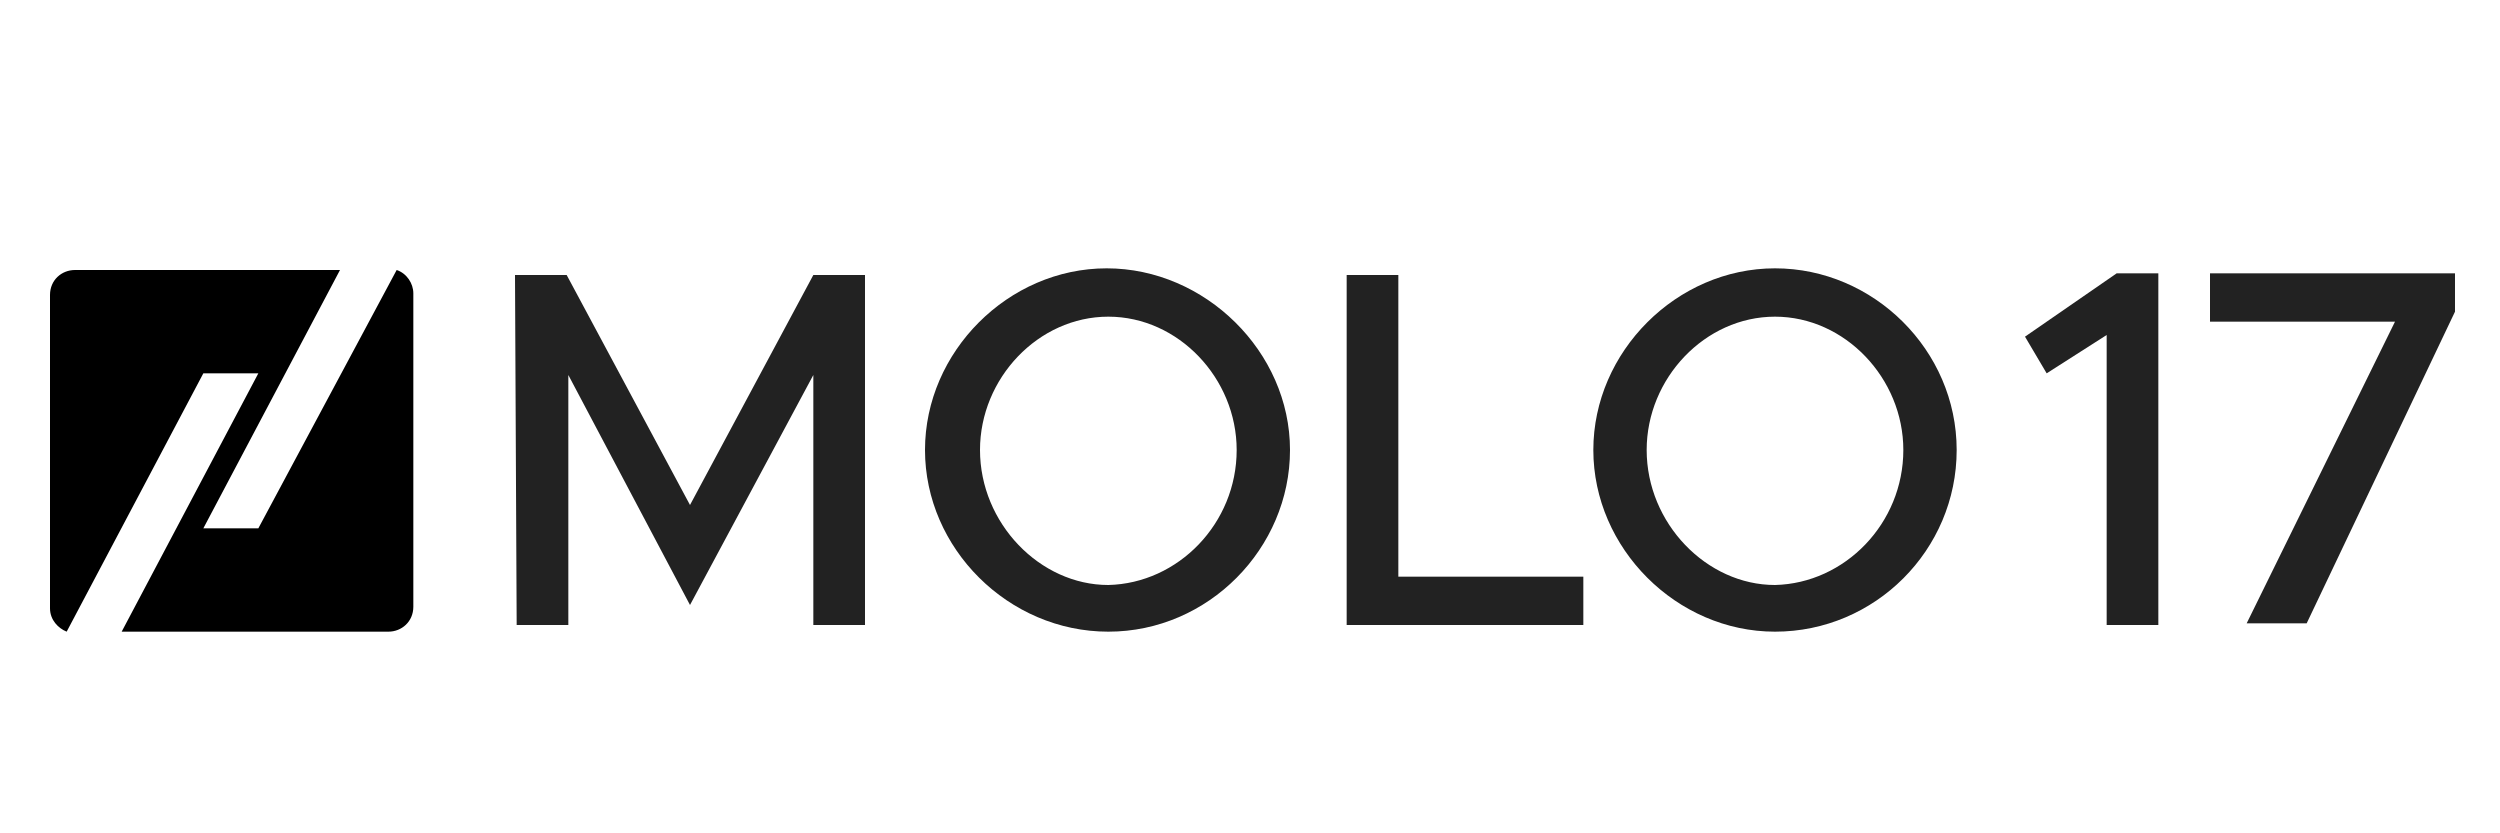 <?xml version="1.0" encoding="utf-8"?>
<!-- Generator: Adobe Illustrator 26.5.0, SVG Export Plug-In . SVG Version: 6.00 Build 0)  -->
<svg version="1.1" id="a" xmlns="http://www.w3.org/2000/svg" xmlns:xlink="http://www.w3.org/1999/xlink" x="0px" y="0px"
	 viewBox="0 0 150 50" style="enable-background:new 0 0 150 50;" xml:space="preserve">
<style type="text/css">
	.st0{fill:#222222;}
	.st1{display:none;fill:#DC0D15;}
</style>
<g>
	<g>
		<g>
			<g>
				<g>
					<g>
						<path class="st0" d="M30.9,16.5H34l7.4,13.8l7.4-13.8h3.1v21h-3.1v-15l-7.4,13.8l-7.3-13.8v15H31L30.9,16.5L30.9,16.5z"/>
						<path class="st0" d="M55.5,27c0-5.9,5-10.9,10.9-10.9S77.4,21.1,77.4,27s-4.9,10.9-10.9,10.9S55.5,32.9,55.5,27z M74.2,27
							c0-4.3-3.5-8-7.7-8c-4.2,0-7.7,3.7-7.7,8c0,4.4,3.6,8.1,7.7,8.1C70.7,35,74.2,31.4,74.2,27z"/>
						<path class="st0" d="M95,34.6v2.9H80.8v-21h3.1v18.1H95L95,34.6z"/>
						<path class="st0" d="M95.6,27c0-5.9,5-10.9,10.9-10.9s10.9,4.9,10.9,10.9s-4.9,10.9-10.9,10.9C100.6,37.9,95.6,32.9,95.6,27z
							 M114.2,27c0-4.3-3.5-8-7.7-8c-4.2,0-7.7,3.7-7.7,8c0,4.4,3.6,8.1,7.7,8.1C110.7,35,114.2,31.4,114.2,27z"/>
					</g>
				</g>
				<g>
					<g>
						<path class="st0" d="M126.4,20.1l-3.6,2.3l-1.3-2.2l5.5-3.8h2.5v21.1h-3.1L126.4,20.1L126.4,20.1z"/>
						<path class="st0" d="M143.7,19.3h-11.1v-2.9h14.7v2.3l-8.9,18.7h-3.6L143.7,19.3z"/>
					</g>
				</g>
			</g>
			<path id="NO_00000075130192422194059180000001218356358878173873_" class="st1" d="M23.8,16.2l-8.9,16.5h-3.3L20.4,16H4.5
				C3.7,16,3,16.7,3,17.5v18.8c0,0.7,0.5,1.2,1,1.4l8.7-16.5h3.3L7.3,37.9h16c0.8,0,1.5-0.6,1.5-1.5V17.6
				C24.8,17,24.4,16.4,23.8,16.2z"/>
			<path d="M23.8,16.2l-8.3,15.5h-3.3l8.2-15.5H4.5c-0.8,0-1.5,0.6-1.5,1.5v18.8c0,0.7,0.5,1.2,1,1.4l8.2-15.5h3.3L7.3,37.9h16
				c0.8,0,1.5-0.6,1.5-1.5V17.6C24.8,17,24.4,16.4,23.8,16.2z"/>
		</g>
	</g>
</g>
</svg>
